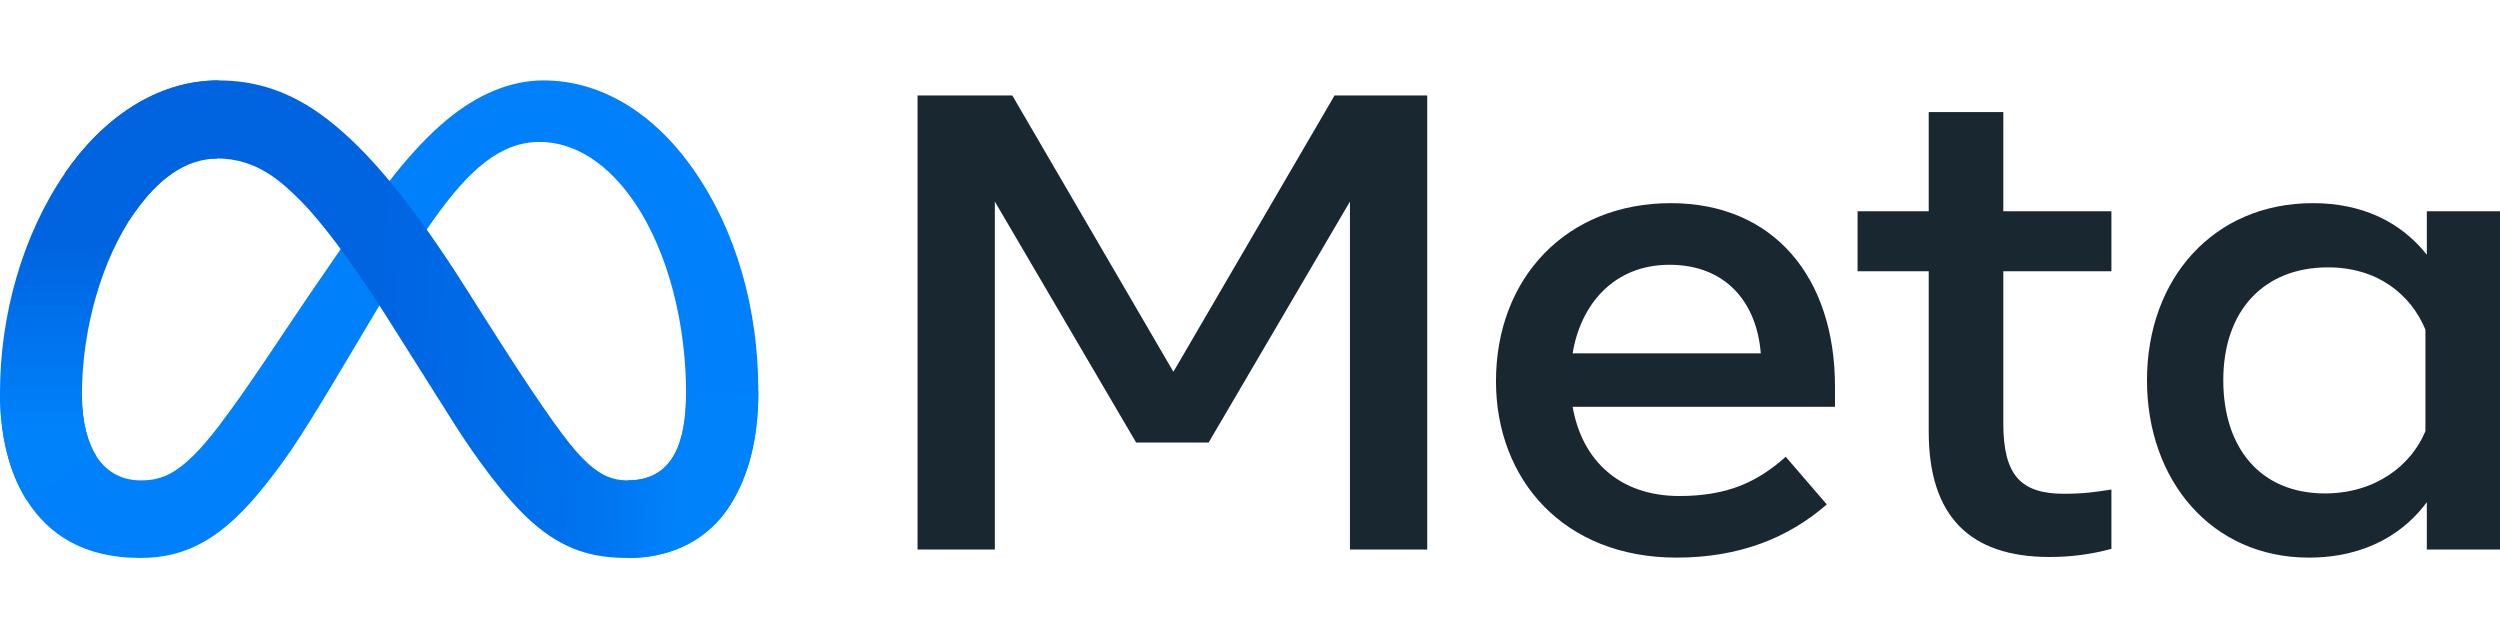 <svg width="92" height="23" viewBox="0 0 92 23" fill="none" xmlns="http://www.w3.org/2000/svg">
<g clip-path="url(#clip0_4388_8944)">
<path d="M3.014 14.548C3.014 15.559 3.248 16.334 3.554 16.803C3.955 17.418 4.553 17.678 5.162 17.678C5.948 17.678 6.667 17.494 8.053 15.676C9.163 14.22 10.472 12.175 11.352 10.894L12.842 8.722C13.878 7.214 15.077 5.538 16.451 4.402C17.573 3.474 18.783 2.959 20.001 2.959C22.046 2.959 23.994 4.082 25.484 6.189C27.116 8.497 27.907 11.403 27.907 14.403C27.907 16.186 27.537 17.496 26.906 18.531C26.296 19.532 25.109 20.532 23.11 20.532V17.678C24.821 17.678 25.248 16.188 25.248 14.482C25.248 12.051 24.651 9.354 23.334 7.426C22.399 6.059 21.188 5.223 19.855 5.223C18.414 5.223 17.254 6.254 15.951 8.091C15.258 9.067 14.547 10.257 13.748 11.6L12.869 13.076C11.102 16.045 10.655 16.721 9.772 17.838C8.224 19.792 6.902 20.532 5.162 20.532C3.098 20.532 1.792 19.685 0.984 18.408C0.324 17.367 0 16.002 0 14.446L3.014 14.548Z" fill="#0081FB"/>
<path d="M2.375 6.391C3.757 4.371 5.751 2.959 8.039 2.959C9.364 2.959 10.681 3.331 12.056 4.395C13.56 5.559 15.163 7.476 17.163 10.634L17.881 11.768C19.612 14.502 20.597 15.909 21.173 16.573C21.915 17.424 22.434 17.678 23.109 17.678C24.82 17.678 25.247 16.188 25.247 14.482L27.906 14.403C27.906 16.186 27.535 17.496 26.904 18.531C26.295 19.532 25.107 20.532 23.109 20.532C21.866 20.532 20.766 20.277 19.549 19.188C18.613 18.353 17.52 16.869 16.678 15.535L14.175 11.571C12.919 9.582 11.767 8.099 11.101 7.427C10.383 6.705 9.462 5.832 7.99 5.832C6.799 5.832 5.788 6.625 4.942 7.836L2.375 6.391Z" fill="url(#paint0_linear_4388_8944)"/>
<path d="M7.992 5.832C6.801 5.832 5.79 6.625 4.944 7.836C3.747 9.549 3.014 12.099 3.014 14.548C3.014 15.559 3.248 16.334 3.554 16.803L0.984 18.408C0.324 17.367 0 16.002 0 14.446C0 11.617 0.819 8.668 2.377 6.391C3.759 4.371 5.753 2.959 8.041 2.959L7.992 5.832Z" fill="url(#paint1_linear_4388_8944)"/>
<path d="M33.766 3.514H37.253L43.181 13.682L49.111 3.514H52.522V20.222H49.678V7.417L44.478 16.284H41.809L36.61 7.417V20.222H33.766V3.514ZM61.435 9.744C59.395 9.744 58.167 11.199 57.873 13.002H64.796C64.653 11.145 63.524 9.744 61.435 9.744ZM55.052 14.028C55.052 10.236 57.638 7.476 61.485 7.476C65.269 7.476 67.528 10.201 67.528 14.231V14.971H57.873C58.215 16.932 59.587 18.253 61.8 18.253C63.566 18.253 64.669 17.743 65.715 16.809L67.226 18.563C65.802 19.805 63.992 20.52 61.699 20.52C57.535 20.52 55.052 17.642 55.052 14.028ZM70.977 9.983H68.359V7.775H70.977V4.123H73.722V7.775H77.7V9.983H73.722V15.58C73.722 17.491 74.366 18.17 75.95 18.17C76.673 18.17 77.087 18.111 77.7 18.014V20.198C76.937 20.403 76.209 20.497 75.421 20.497C72.458 20.497 70.977 18.962 70.977 15.89V9.983ZM89.256 12.13C88.705 10.811 87.475 9.839 85.668 9.839C83.32 9.839 81.817 11.419 81.817 13.992C81.817 16.502 83.201 18.158 85.556 18.158C87.408 18.158 88.729 17.136 89.256 15.866V12.13ZM92.001 20.222H89.307V18.48C88.554 19.506 87.183 20.52 84.964 20.52C81.394 20.52 79.009 17.688 79.009 13.992C79.009 10.262 81.452 7.476 85.115 7.476C86.926 7.476 88.347 8.162 89.307 9.374V7.775H92.001V20.222Z" fill="#192830"/>
</g>
<defs>
<linearGradient id="paint0_linear_4388_8944" x1="5.918" y1="13.724" x2="25.128" y2="14.747" gradientUnits="userSpaceOnUse">
<stop stop-color="#0064E1"/>
<stop offset="0.4" stop-color="#0064E1"/>
<stop offset="0.83" stop-color="#0073EE"/>
<stop offset="1" stop-color="#0082FB"/>
</linearGradient>
<linearGradient id="paint1_linear_4388_8944" x1="4.367" y1="15.748" x2="4.367" y2="9.032" gradientUnits="userSpaceOnUse">
<stop stop-color="#0082FB"/>
<stop offset="1" stop-color="#0064E0"/>
</linearGradient>
<clipPath id="clip0_4388_8944">
<rect width="92" height="23" fill="white"/>
</clipPath>
</defs>
</svg>
